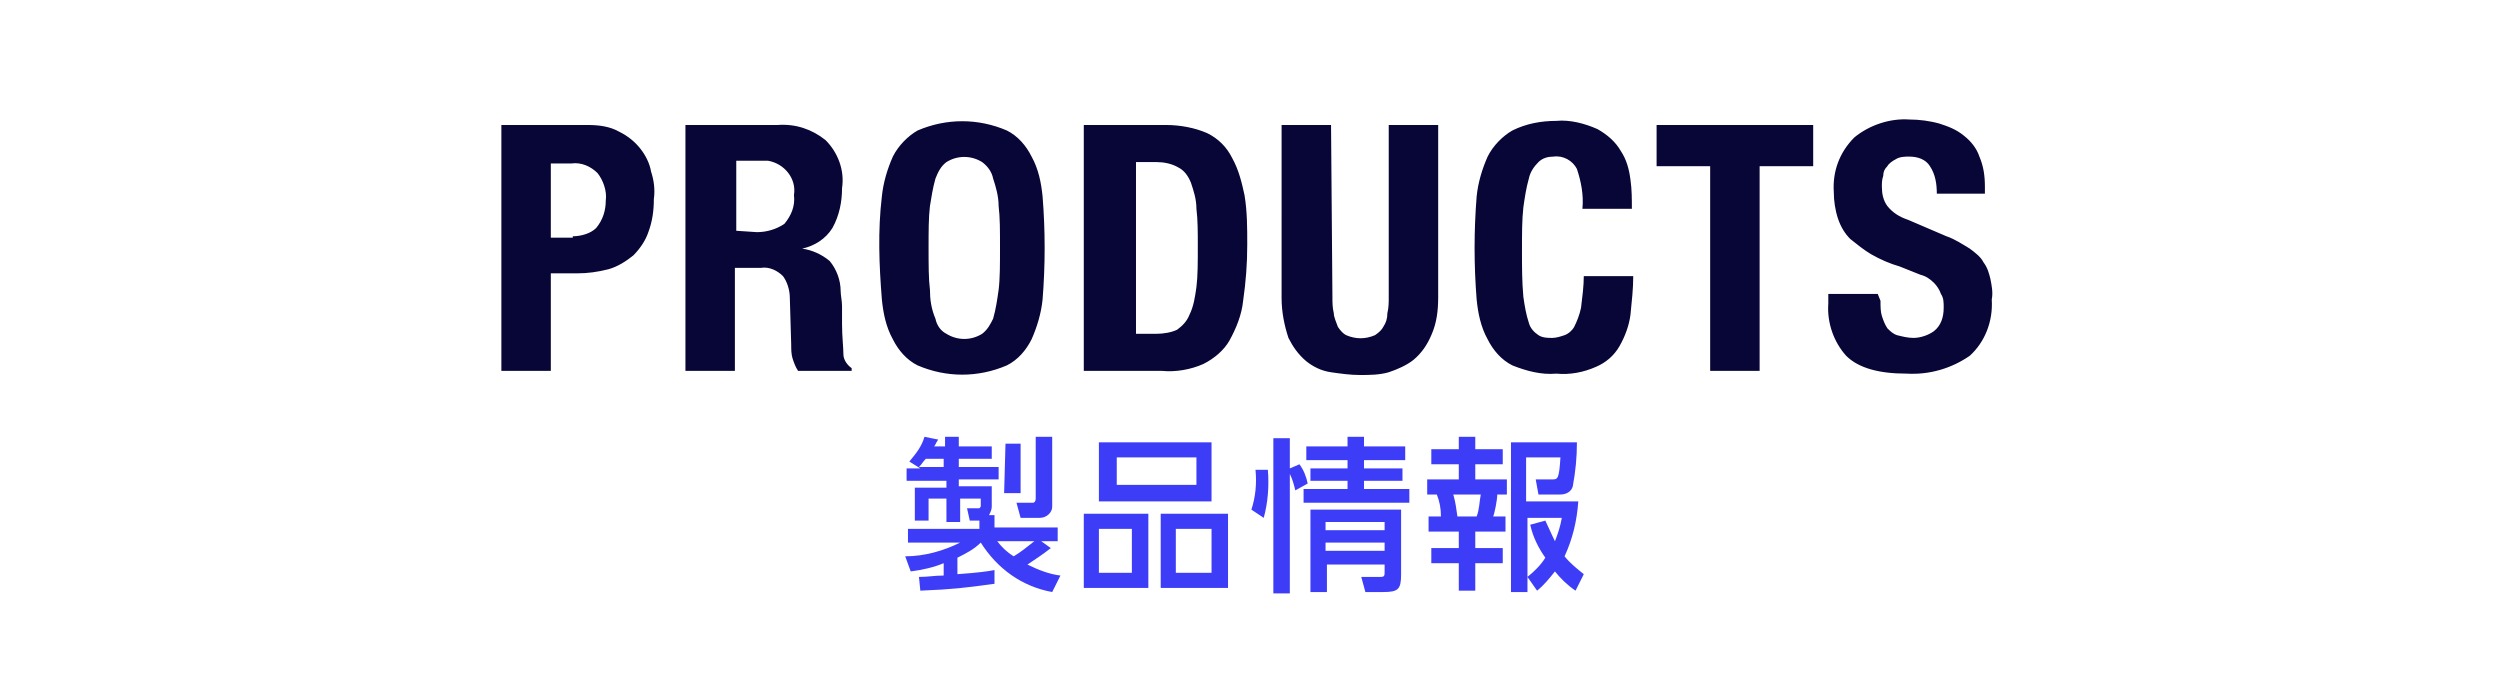 <?xml version="1.0" encoding="utf-8"?>
<!-- Generator: Adobe Illustrator 22.1.0, SVG Export Plug-In . SVG Version: 6.00 Build 0)  -->
<svg version="1.1" id="グループ_7" xmlns="http://www.w3.org/2000/svg" xmlns:xlink="http://www.w3.org/1999/xlink" x="0px"
	 y="0px" viewBox="0 0 182 50" style="enable-background:new 0 0 182 50;" xml:space="preserve">
<style type="text/css">
	.st0{fill:#3D3DF7;}
	.st1{fill:#080537;}
</style>
<path id="製品情報" class="st0" d="M67,43c2.4-0.1,3.2-0.2,5.4-0.5v-1c-0.5,0.1-1.3,0.2-2.7,0.3v-1.2c0.6-0.3,1.2-0.6,1.7-1.1
	c1.2,1.9,3,3.2,5.2,3.6l0.6-1.2c-0.8-0.1-1.6-0.4-2.4-0.8c0.6-0.4,1.2-0.8,1.7-1.2l-0.7-0.5H77v-1h-4.6v-0.9H72
	c0.1-0.2,0.2-0.4,0.2-0.6v-1.5h-2.4v-0.5h2.9V34h-2.9v-0.6h2.4v-0.9h-2.4v-0.7h-1v0.7H68c0.1-0.1,0.1-0.2,0.3-0.5l-1-0.2
	c-0.2,0.7-0.6,1.2-1.1,1.8l0.8,0.5h-1V35h2.9v0.5h-2.3v2.4h1v-1.6h1.3V38h1v-1.7h1.5v0.5c0,0.1,0,0.1-0.1,0.2l0,0h-0.9l0.2,0.9h0.7
	v0.6h-5.2v1h3.8c-1.2,0.6-2.6,1-4,1l0.4,1.1c0.8-0.1,1.7-0.3,2.4-0.6v0.9c-0.7,0-1.1,0.1-1.8,0.1L67,43z M66.9,34
	c0.2-0.2,0.3-0.4,0.5-0.6h1.3V34H66.9z M75.3,39.4c-0.5,0.4-1,0.8-1.5,1.1c-0.5-0.3-0.9-0.7-1.2-1.1H75.3z M73.1,35.9h1.2v-3.6h-1.1
	L73.1,35.9L73.1,35.9z M75.4,36.3c0,0.2-0.1,0.3-0.2,0.3h-0.1H74l0.3,1.1h1.4c0.5,0,0.9-0.4,0.9-0.8v-0.1v-5h-1.2L75.4,36.3
	L75.4,36.3z M80,32.2v4.3h8.2v-4.3H80z M87.1,33.3v2h-5.8v-2H87.1L87.1,33.3z M78.9,37.4v5.4h4.7v-5.4H78.9z M82.4,38.5v3.2H80v-3.2
	H82.4L82.4,38.5z M84.5,37.4v5.4h4.9v-5.4H84.5z M88.2,38.5v3.2h-2.6v-3.2H88.2L88.2,38.5z M95.4,37.1v6h1.2v-2h4.2v0.5
	c0,0.3,0,0.4-0.3,0.4h-1.4l0.3,1.1h1.3c1.1,0,1.3-0.2,1.3-1.3v-4.7H95.4L95.4,37.1z M95.2,35.2c-0.1-0.5-0.3-1-0.6-1.4l-0.7,0.3
	v-2.2h-1.2v11.3h1.2v-8.7c0.2,0.4,0.3,0.8,0.4,1.2L95.2,35.2z M100.8,38v0.6h-4.3V38H100.8z M100.8,39.5v0.6h-4.3v-0.6H100.8z
	 M102.3,32.5h-3v-0.7h-1.2v0.7h-3v1h3v0.6h-2.7V35h2.7v0.6h-3.2v1h7.7v-1h-3.3V35h2.8v-0.9h-2.8v-0.6h3V32.5L102.3,32.5z M92,37.7
	c0.3-1.1,0.4-2.3,0.3-3.5h-0.9c0.1,1,0,2-0.3,2.9L92,37.7z M111.4,38.2c0.2,0.9,0.6,1.7,1.1,2.4c-0.3,0.5-0.8,1-1.3,1.4l0.7,1
	c0.5-0.4,0.9-0.9,1.3-1.4c0.4,0.5,0.9,1,1.5,1.4l0.6-1.2c-0.5-0.4-1-0.8-1.4-1.3c0.6-1.3,0.9-2.6,1-4h-3.8v-3.2h2.5
	c-0.1,1.6-0.2,1.6-0.6,1.6h-1.2L112,36h1.6c0.4,0,0.8-0.2,0.9-0.6c0.2-1.1,0.3-2.1,0.3-3.2H110v10.9h1.2v-5.4h2.5
	c-0.1,0.6-0.3,1.2-0.5,1.7c-0.3-0.6-0.5-1.1-0.7-1.5L111.4,38.2z M106.2,32.7h-2v1.1h2v1.1h-2.3V36h0.7c0.2,0.5,0.3,1,0.3,1.6H104
	v1.1h2.2v1.2h-2V41h2v2h1.2v-2h2v-1.1h-2v-1.2h2.2v-1.1h-0.9c0.1-0.2,0.3-1.2,0.3-1.6h0.7v-1.1h-2.3v-1.1h2v-1.1h-2v-0.9h-1.2V32.7
	L106.2,32.7z M107.8,36c-0.1,0.5-0.1,1.1-0.3,1.6h-1.4c-0.1-0.6-0.1-0.9-0.3-1.6H107.8z"/>
<path id="PRODUCTS" class="st1" d="M41.7,17.2c0.6,0,1.3-0.2,1.7-0.6c0.5-0.6,0.7-1.3,0.7-2c0.1-0.7-0.2-1.5-0.6-2
	c-0.5-0.5-1.2-0.8-1.9-0.7h-1.5v5.4h1.6V17.2z M42.8,9.1c0.8,0,1.6,0.1,2.3,0.5c0.6,0.3,1.1,0.7,1.5,1.2s0.7,1.1,0.8,1.7
	c0.2,0.6,0.3,1.3,0.2,2c0,0.8-0.1,1.6-0.4,2.4c-0.2,0.6-0.6,1.2-1.1,1.7c-0.5,0.4-1.1,0.8-1.8,1c-0.8,0.2-1.5,0.3-2.3,0.3h-1.9V27
	h-3.6V9.1H42.8z M56.6,9.1c1.3-0.1,2.5,0.3,3.5,1.1c0.9,0.9,1.4,2.2,1.2,3.5c0,1-0.2,2-0.7,2.9c-0.5,0.8-1.3,1.3-2.2,1.5l0,0
	c0.7,0.1,1.4,0.4,2,0.9c0.5,0.6,0.8,1.4,0.8,2.2c0,0.3,0.1,0.7,0.1,1.1s0,0.8,0,1.3c0,0.9,0.1,1.7,0.1,2.2c0,0.4,0.3,0.8,0.6,1V27
	h-3.9c-0.2-0.3-0.3-0.6-0.4-0.9s-0.1-0.7-0.1-1l-0.1-3.4c0-0.6-0.2-1.2-0.5-1.6c-0.4-0.4-1-0.7-1.6-0.6h-1.9V27h-3.6V9.1H56.6
	L56.6,9.1z M55.1,16.9c0.7,0,1.4-0.2,2-0.6c0.5-0.6,0.8-1.3,0.7-2.1c0.2-1.2-0.7-2.3-1.9-2.5c-0.2,0-0.4,0-0.6,0h-1.7v5.1L55.1,16.9
	L55.1,16.9z M67.7,21.1c0,0.7,0.1,1.4,0.4,2.1c0.1,0.5,0.4,0.9,0.8,1.1c0.8,0.5,1.8,0.5,2.6,0c0.4-0.3,0.6-0.7,0.8-1.1
	c0.2-0.7,0.3-1.4,0.4-2.1c0.1-0.8,0.1-1.9,0.1-3.1s0-2.2-0.1-3c0-0.7-0.2-1.4-0.4-2c-0.1-0.5-0.4-0.9-0.8-1.2
	c-0.8-0.5-1.8-0.5-2.6,0c-0.4,0.3-0.6,0.7-0.8,1.2c-0.2,0.7-0.3,1.4-0.4,2c-0.1,0.8-0.1,1.9-0.1,3C67.6,19.3,67.6,20.3,67.7,21.1
	L67.7,21.1z M64.2,14.3c0.1-1,0.4-2,0.8-2.9c0.4-0.8,1.1-1.5,1.8-1.9c2.1-0.9,4.4-0.9,6.5,0c0.8,0.4,1.4,1.1,1.8,1.9
	c0.5,0.9,0.7,1.9,0.8,2.9c0.2,2.5,0.2,5,0,7.5c-0.1,1-0.4,2-0.8,2.9c-0.4,0.8-1,1.5-1.8,1.9c-2.1,0.9-4.4,0.9-6.5,0
	c-0.8-0.4-1.4-1.1-1.8-1.9c-0.5-0.9-0.7-1.9-0.8-2.9C64,19.3,63.9,16.8,64.2,14.3L64.2,14.3z M84.2,24.3c0.5,0,1.1-0.1,1.5-0.3
	c0.4-0.3,0.7-0.6,0.9-1.1c0.3-0.6,0.4-1.3,0.5-2c0.1-0.8,0.1-1.8,0.1-3c0-1,0-1.9-0.1-2.7c0-0.7-0.2-1.3-0.4-1.9
	c-0.2-0.5-0.5-0.9-0.9-1.1c-0.5-0.3-1.1-0.4-1.6-0.4h-1.5v12.5H84.2L84.2,24.3z M84.9,9.1c1,0,2.1,0.2,3,0.6c0.8,0.4,1.4,1,1.8,1.8
	c0.5,0.9,0.7,1.8,0.9,2.7c0.2,1.2,0.2,2.4,0.2,3.6c0,1.4-0.1,2.7-0.3,4.1c-0.1,1-0.5,2-1,2.9c-0.4,0.7-1.1,1.3-1.9,1.7
	c-0.9,0.4-2,0.6-3,0.5h-5.7V9.1H84.9z M97,21.6c0,0.4,0,0.8,0.1,1.2c0,0.3,0.2,0.7,0.3,1c0.2,0.3,0.4,0.5,0.6,0.6
	c0.7,0.3,1.4,0.3,2.1,0c0.3-0.2,0.5-0.4,0.6-0.6c0.2-0.3,0.3-0.6,0.3-1c0.1-0.4,0.1-0.8,0.1-1.2V9.1h3.6v12.5c0,1-0.1,1.9-0.5,2.8
	c-0.3,0.7-0.7,1.3-1.3,1.8c-0.5,0.4-1.2,0.7-1.8,0.9c-0.7,0.2-1.4,0.2-2.1,0.2s-1.4-0.1-2.1-0.2s-1.3-0.4-1.8-0.8
	c-0.6-0.5-1-1.1-1.3-1.7c-0.3-0.9-0.5-1.9-0.5-2.9V9.1h3.6L97,21.6L97,21.6z M114.8,12.3c-0.3-0.6-1-1-1.7-0.9
	c-0.4,0-0.8,0.1-1.1,0.4c-0.3,0.3-0.6,0.7-0.7,1.2c-0.2,0.7-0.3,1.4-0.4,2.1c-0.1,0.9-0.1,1.9-0.1,3.2c0,1.1,0,2.2,0.1,3.3
	c0.1,0.7,0.2,1.3,0.4,1.9c0.1,0.4,0.4,0.7,0.7,0.9c0.3,0.2,0.7,0.2,1,0.2s0.6-0.1,0.9-0.2c0.3-0.1,0.6-0.4,0.7-0.6
	c0.2-0.4,0.4-0.9,0.5-1.4c0.1-0.8,0.2-1.6,0.2-2.3h3.6c0,0.9-0.1,1.8-0.2,2.8c-0.1,0.8-0.4,1.6-0.8,2.3c-0.4,0.7-1,1.2-1.7,1.5
	c-0.9,0.4-1.9,0.6-2.9,0.5c-1.1,0.1-2.2-0.2-3.2-0.6c-0.8-0.4-1.4-1.1-1.8-1.9c-0.5-0.9-0.7-1.9-0.8-2.9c-0.2-2.5-0.2-5,0-7.5
	c0.1-1,0.4-2,0.8-2.9c0.4-0.8,1.1-1.5,1.8-1.9c1-0.5,2.1-0.7,3.2-0.7c1-0.1,2.1,0.2,3,0.6c0.7,0.4,1.3,0.9,1.7,1.6
	c0.4,0.6,0.6,1.3,0.7,2.1c0.1,0.7,0.1,1.4,0.1,2.1h-3.6C115.3,14.2,115.1,13.2,114.8,12.3L114.8,12.3z M132,12.1h-3.9V27h-3.6V12.1
	h-3.9v-3H132V12.1z M136.9,21.9c0,0.4,0,0.8,0.1,1.1c0.1,0.3,0.2,0.6,0.4,0.9c0.2,0.2,0.4,0.4,0.7,0.5c0.4,0.1,0.8,0.2,1.2,0.2
	c0.5,0,1.1-0.2,1.5-0.5c0.5-0.4,0.7-1,0.7-1.7c0-0.4,0-0.7-0.2-1c-0.1-0.3-0.3-0.6-0.5-0.8c-0.3-0.3-0.6-0.5-1-0.6
	c-0.5-0.2-1-0.4-1.5-0.6c-0.7-0.2-1.4-0.5-2.1-0.9c-0.5-0.3-1-0.7-1.5-1.1c-0.4-0.4-0.7-0.9-0.9-1.5s-0.3-1.3-0.3-1.9
	c-0.1-1.5,0.4-2.9,1.5-4c1.1-0.9,2.6-1.4,4-1.3c0.7,0,1.5,0.1,2.2,0.3c0.6,0.2,1.2,0.4,1.8,0.9c0.5,0.4,0.9,0.9,1.1,1.5
	c0.3,0.7,0.4,1.4,0.4,2.2v0.5H141c0-0.7-0.1-1.4-0.5-2c-0.3-0.5-0.9-0.7-1.5-0.7c-0.3,0-0.7,0-1,0.2c-0.2,0.1-0.5,0.3-0.6,0.5
	c-0.2,0.2-0.3,0.4-0.3,0.7c-0.1,0.3-0.1,0.5-0.1,0.8c0,0.5,0.1,1,0.4,1.4c0.4,0.5,0.9,0.8,1.5,1l2.8,1.2c0.6,0.2,1.2,0.6,1.7,0.9
	c0.4,0.3,0.8,0.6,1,1c0.3,0.4,0.4,0.8,0.5,1.2c0.1,0.5,0.2,1,0.1,1.5c0.1,1.6-0.5,3.1-1.6,4.1c-1.3,0.9-2.9,1.4-4.6,1.3
	c-2,0-3.5-0.4-4.4-1.3c-0.9-1-1.4-2.4-1.3-3.8v-0.7h3.6L136.9,21.9L136.9,21.9z"/>
</svg>
